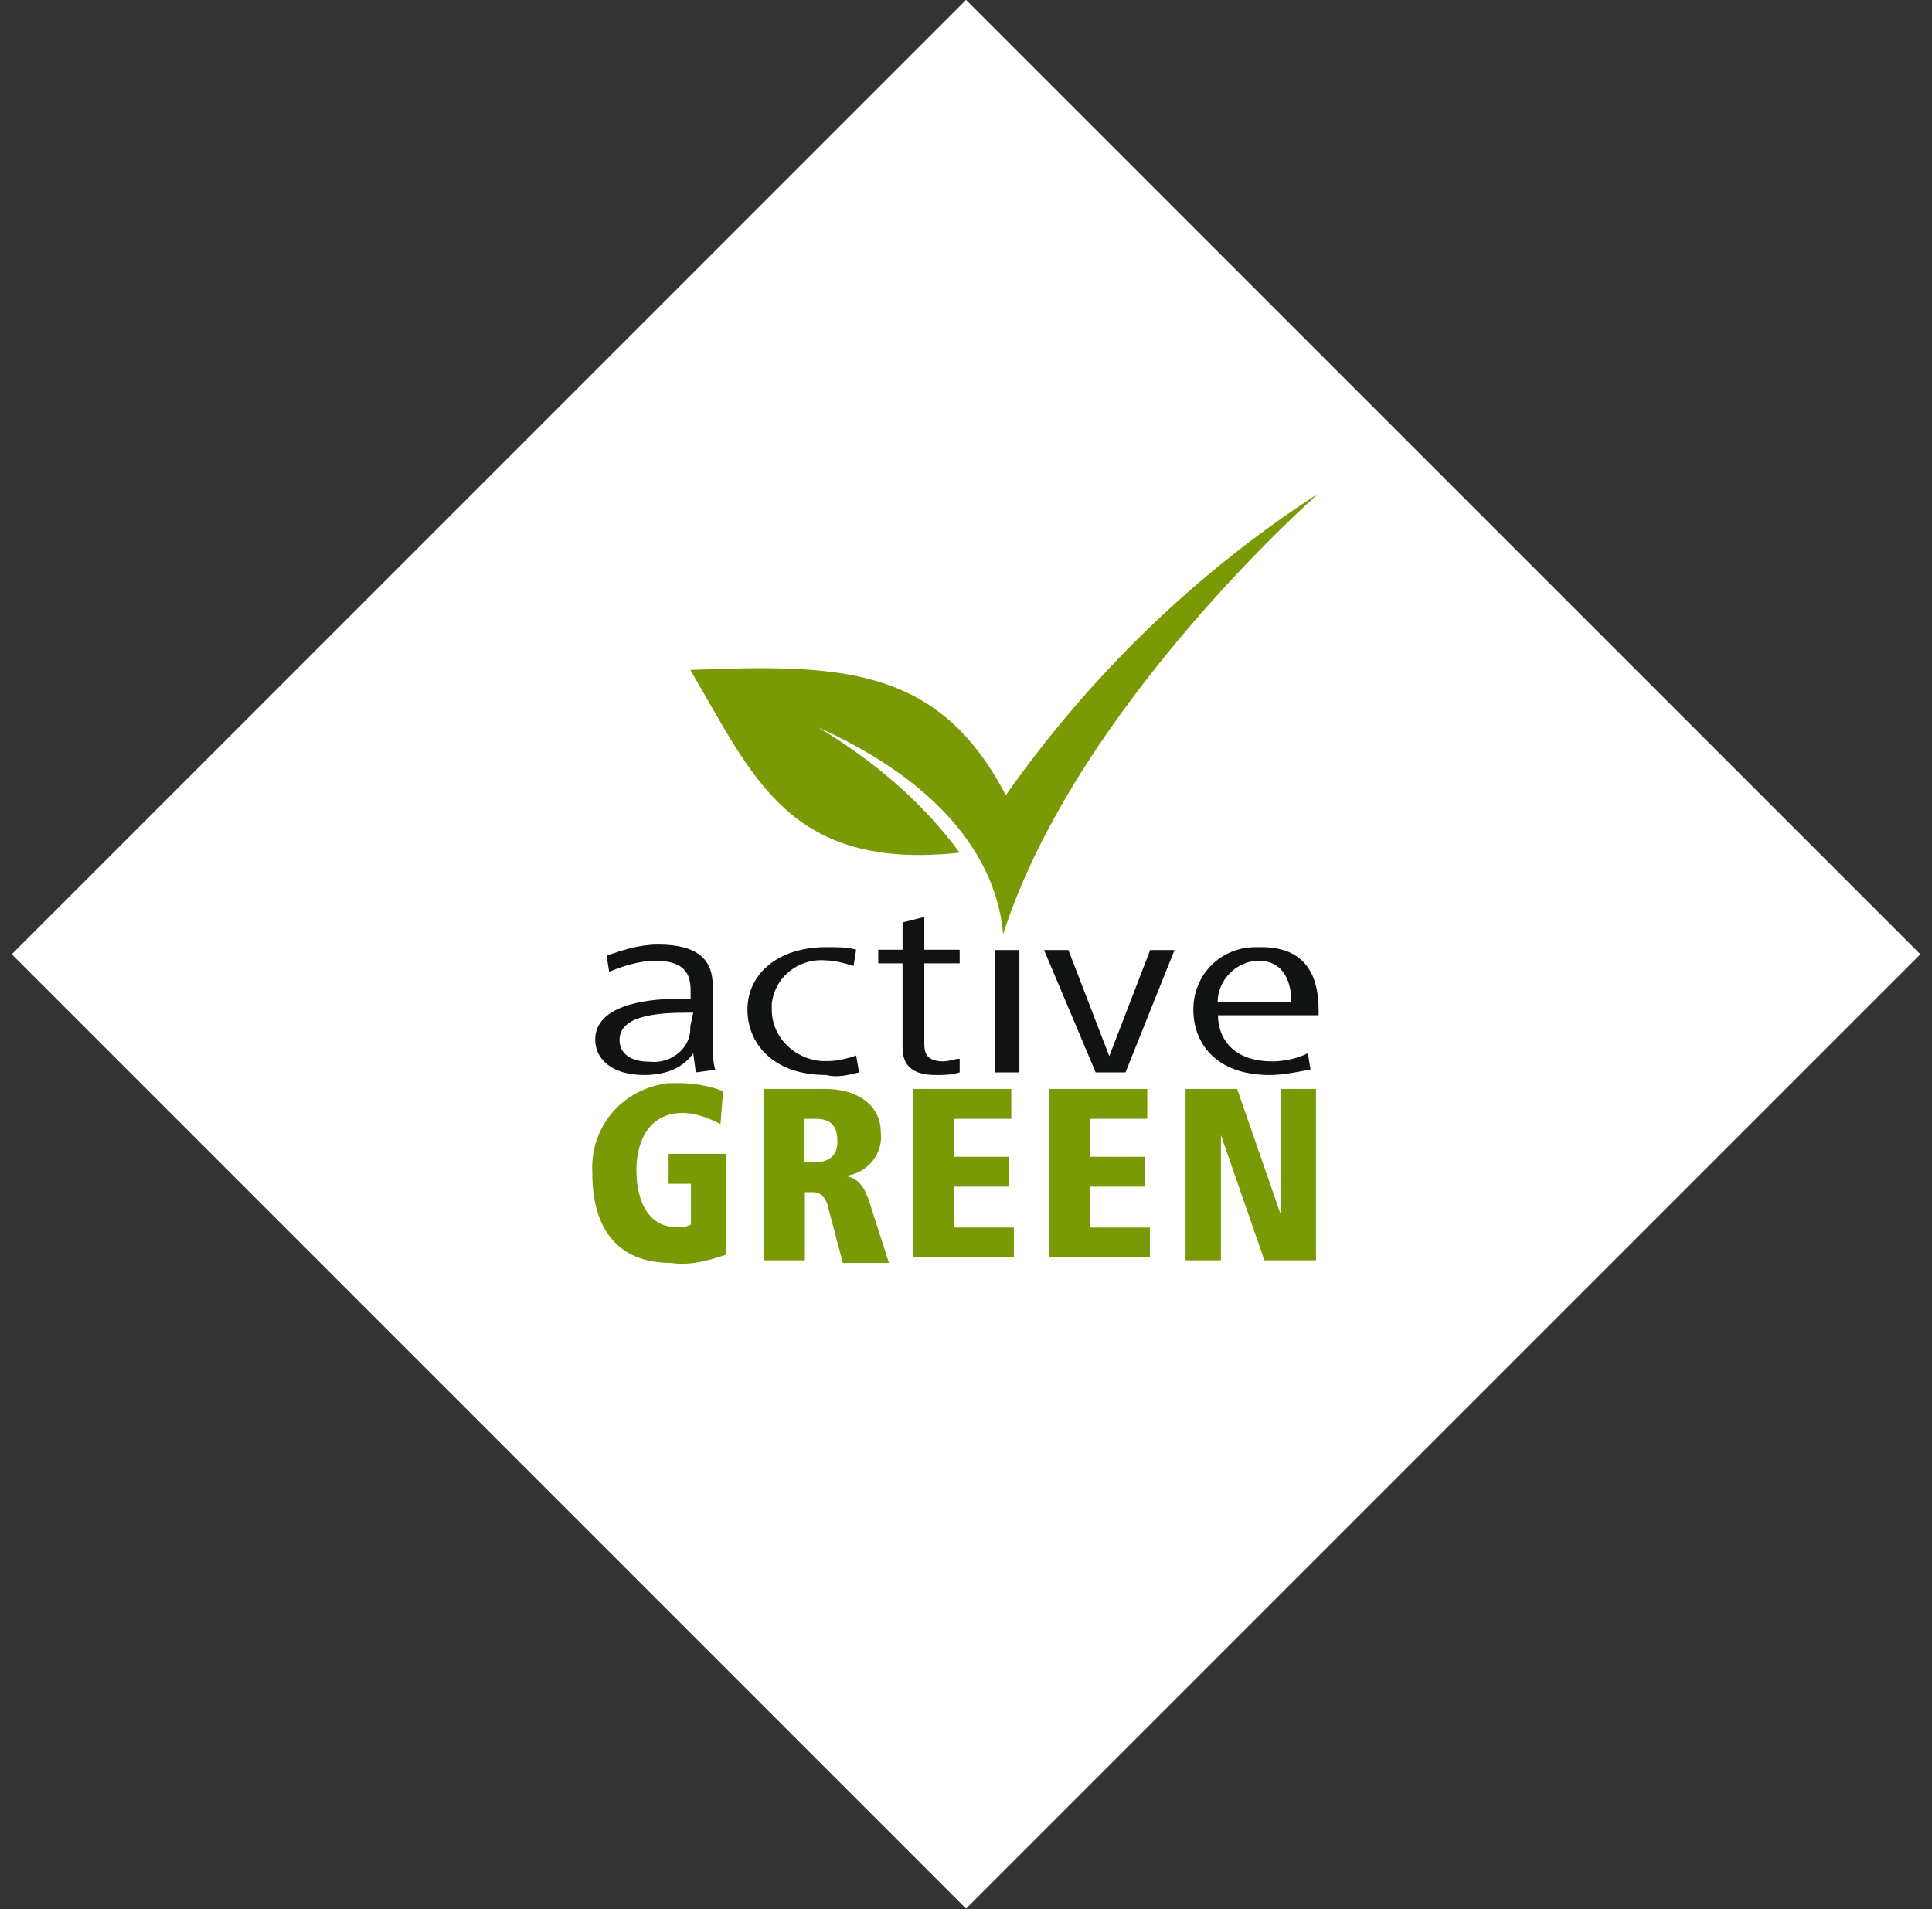 <?xml version="1.0" encoding="utf-8"?>
<!-- Generator: Adobe Illustrator 25.4.1, SVG Export Plug-In . SVG Version: 6.00 Build 0)  -->
<svg version="1.1" id="Ebene_1" xmlns="http://www.w3.org/2000/svg" xmlns:xlink="http://www.w3.org/1999/xlink" x="0px" y="0px"
	 viewBox="0 0 595.3 588.2" style="enable-background:new 0 0 595.3 588.2;" xml:space="preserve">
<rect x="0" y="0" width="595.3" height="588.2" fill="#333333" stroke="none"/>
<rect x="89.7" y="86.1" transform="matrix(0.707 0.707 -0.707 0.707 295.124 -124.327)" style="fill:#FFFFFF;" width="415.9" height="415.9"/>
<g>
	<g>
		<path style="fill:#111212;" d="M214.4,330.4l-0.8-5.9c-3.4,5-9.2,6.7-15.1,6.7c-10.1,0-15.1-5-15.1-10.9c0-10.1,14.2-12.6,26-12.6
			h3.4v-2.5c0-5-1.7-9.2-10.9-9.2c-5,0-10.1,1.7-14.2,3.4l-0.8-5c5-1.7,10.1-3.4,15.9-3.4c12.6,0,16.8,5,16.8,12.6v17.6
			c0,2.5,0,5.9,0.8,8.4L214.4,330.4z M213.6,312h-1.7c-9.2,0-21,0.8-21,8.4c0,4.2,3.4,6.7,9.2,6.7c6.7,0.8,12.6-4.2,12.6-10.1v-0.8
			L213.6,312z"/>
		<path style="fill:#111212;" d="M264.7,330.4c-3.4,0.8-6.7,1.7-10.1,0.8c-16.8,0-24.3-10.1-24.3-20.1c0-10.9,9.2-19.3,24.3-19.3
			c3.4,0,6.7,0,9.2,0.8l-0.8,5c-2.5-0.8-5.9-1.7-8.4-1.7c-8.4-0.8-15.9,5-16.8,13.4c0,0.8,0,1.7,0,1.7c0,8.4,6.7,15.1,15.1,15.9
			c0.8,0,1.7,0,2.5,0c2.5,0,5.9-0.8,8.4-1.7L264.7,330.4z"/>
		<path style="fill:#111212;" d="M295.7,330.4c-2.5,0.8-5,0.8-7.5,0.8c-7.5,0-10.1-3.4-10.1-8.4v-26h-7.5v-4.2h7.5v-8.4l6.7-1.7
			v10.1h10.9v4.2h-10.9v24.3c0,2.5,0,5.9,5.9,5.9c1.7,0,3.4-0.8,5-0.8L295.7,330.4z"/>
		<path style="fill:#111212;" d="M306.6,330.4v-37.7h7.5v37.7H306.6z"/>
		<path style="fill:#111212;" d="M346.8,330.4h-9.2l-15.9-37.7h7.5l12.6,32.7l12.6-32.7h7.5L346.8,330.4z"/>
		<path style="fill:#111212;" d="M375.3,312.8c0,6.7,4.2,14.2,16.8,14.2c3.4,0,7.5-0.8,10.9-2.5l0.8,5c-4.2,0.8-8.4,1.7-12.6,1.7
			c-16.8,0-23.5-10.1-23.5-20.1c0-10.9,8.4-19.3,19.3-19.3c0.8,0,0.8,0,1.7,0c15.1,0,17.6,10.9,17.6,19.3v1.7L375.3,312.8z
			 M397.9,308.6c0-5-1.7-12.6-10.1-12.6c-6.7,0-12.6,5.9-12.6,12.6H397.9z"/>
	</g>
	<g>
		<path style="fill:#799A05;" d="M223.6,386.6c-5,1.7-10.9,3.4-16.8,2.5c-16.8,0-24.3-10.9-24.3-27.7c-0.8-14.2,9.2-26,23.5-27.7
			c0.8,0,1.7,0,3.4,0c4.2,0,9.2,0.8,13.4,2.5l-0.8,10.1c-3.4-1.7-7.5-3.4-11.7-3.4c-10.1,0-14.2,8.4-14.2,17.6
			c0,9.2,3.4,17.6,12.6,17.6c1.7,0,2.5,0,4.2-0.8v-12.6H206v-9.2h17.6C223.6,355.6,223.6,386.6,223.6,386.6z"/>
		<path style="fill:#799A05;" d="M235.3,388.3v-52.8h19.3c8.4,0,16.8,4.2,16.8,13.4c0.8,6.7-4.2,12.6-10.9,13.4
			c4.2,0.8,5.9,3.4,7.5,8.4l5.9,18.4h-14.2l-4.2-15.9c-0.8-4.2-2.5-5.9-5-5.9h-2.5v21C247.9,388.3,235.3,388.3,235.3,388.3z
			 M247.9,358.1h3.4c3.4,0,6.7-1.7,6.7-5.9v-0.8c0-5-2.5-6.7-6.7-6.7h-3.4V358.1z"/>
		<path style="fill:#799A05;" d="M281.4,388.3v-52.8h30.2v9.2H294v11.7h16.8v9.2H294v12.6h18.4v9.2h-31V388.3z"/>
		<path style="fill:#799A05;" d="M323.3,388.3v-52.8h30.2v9.2h-17.6v11.7h16.8v9.2h-16.8v12.6h18.4v9.2h-31V388.3z"/>
		<path style="fill:#799A05;" d="M365.3,388.3v-52.8h15.9l13.4,38.6v-38.6h10.9v52.8h-15.9l-13.4-38.6v38.6H365.3z"/>
	</g>
	<path style="fill-rule:evenodd;clip-rule:evenodd;fill:#799A05;" d="M212.7,206.4c45.3-1.7,76.3-1.7,97.2,38.6
		c26-36.9,58.7-68.7,96.4-93c0,0-74.6,65.4-97.2,135.8c-2.5-27.7-25.1-49.4-57-63.7c16.8,10.1,31.8,22.6,43.6,38.6
		C242.9,268.4,232,239.1,212.7,206.4"/>
</g>
</svg>
